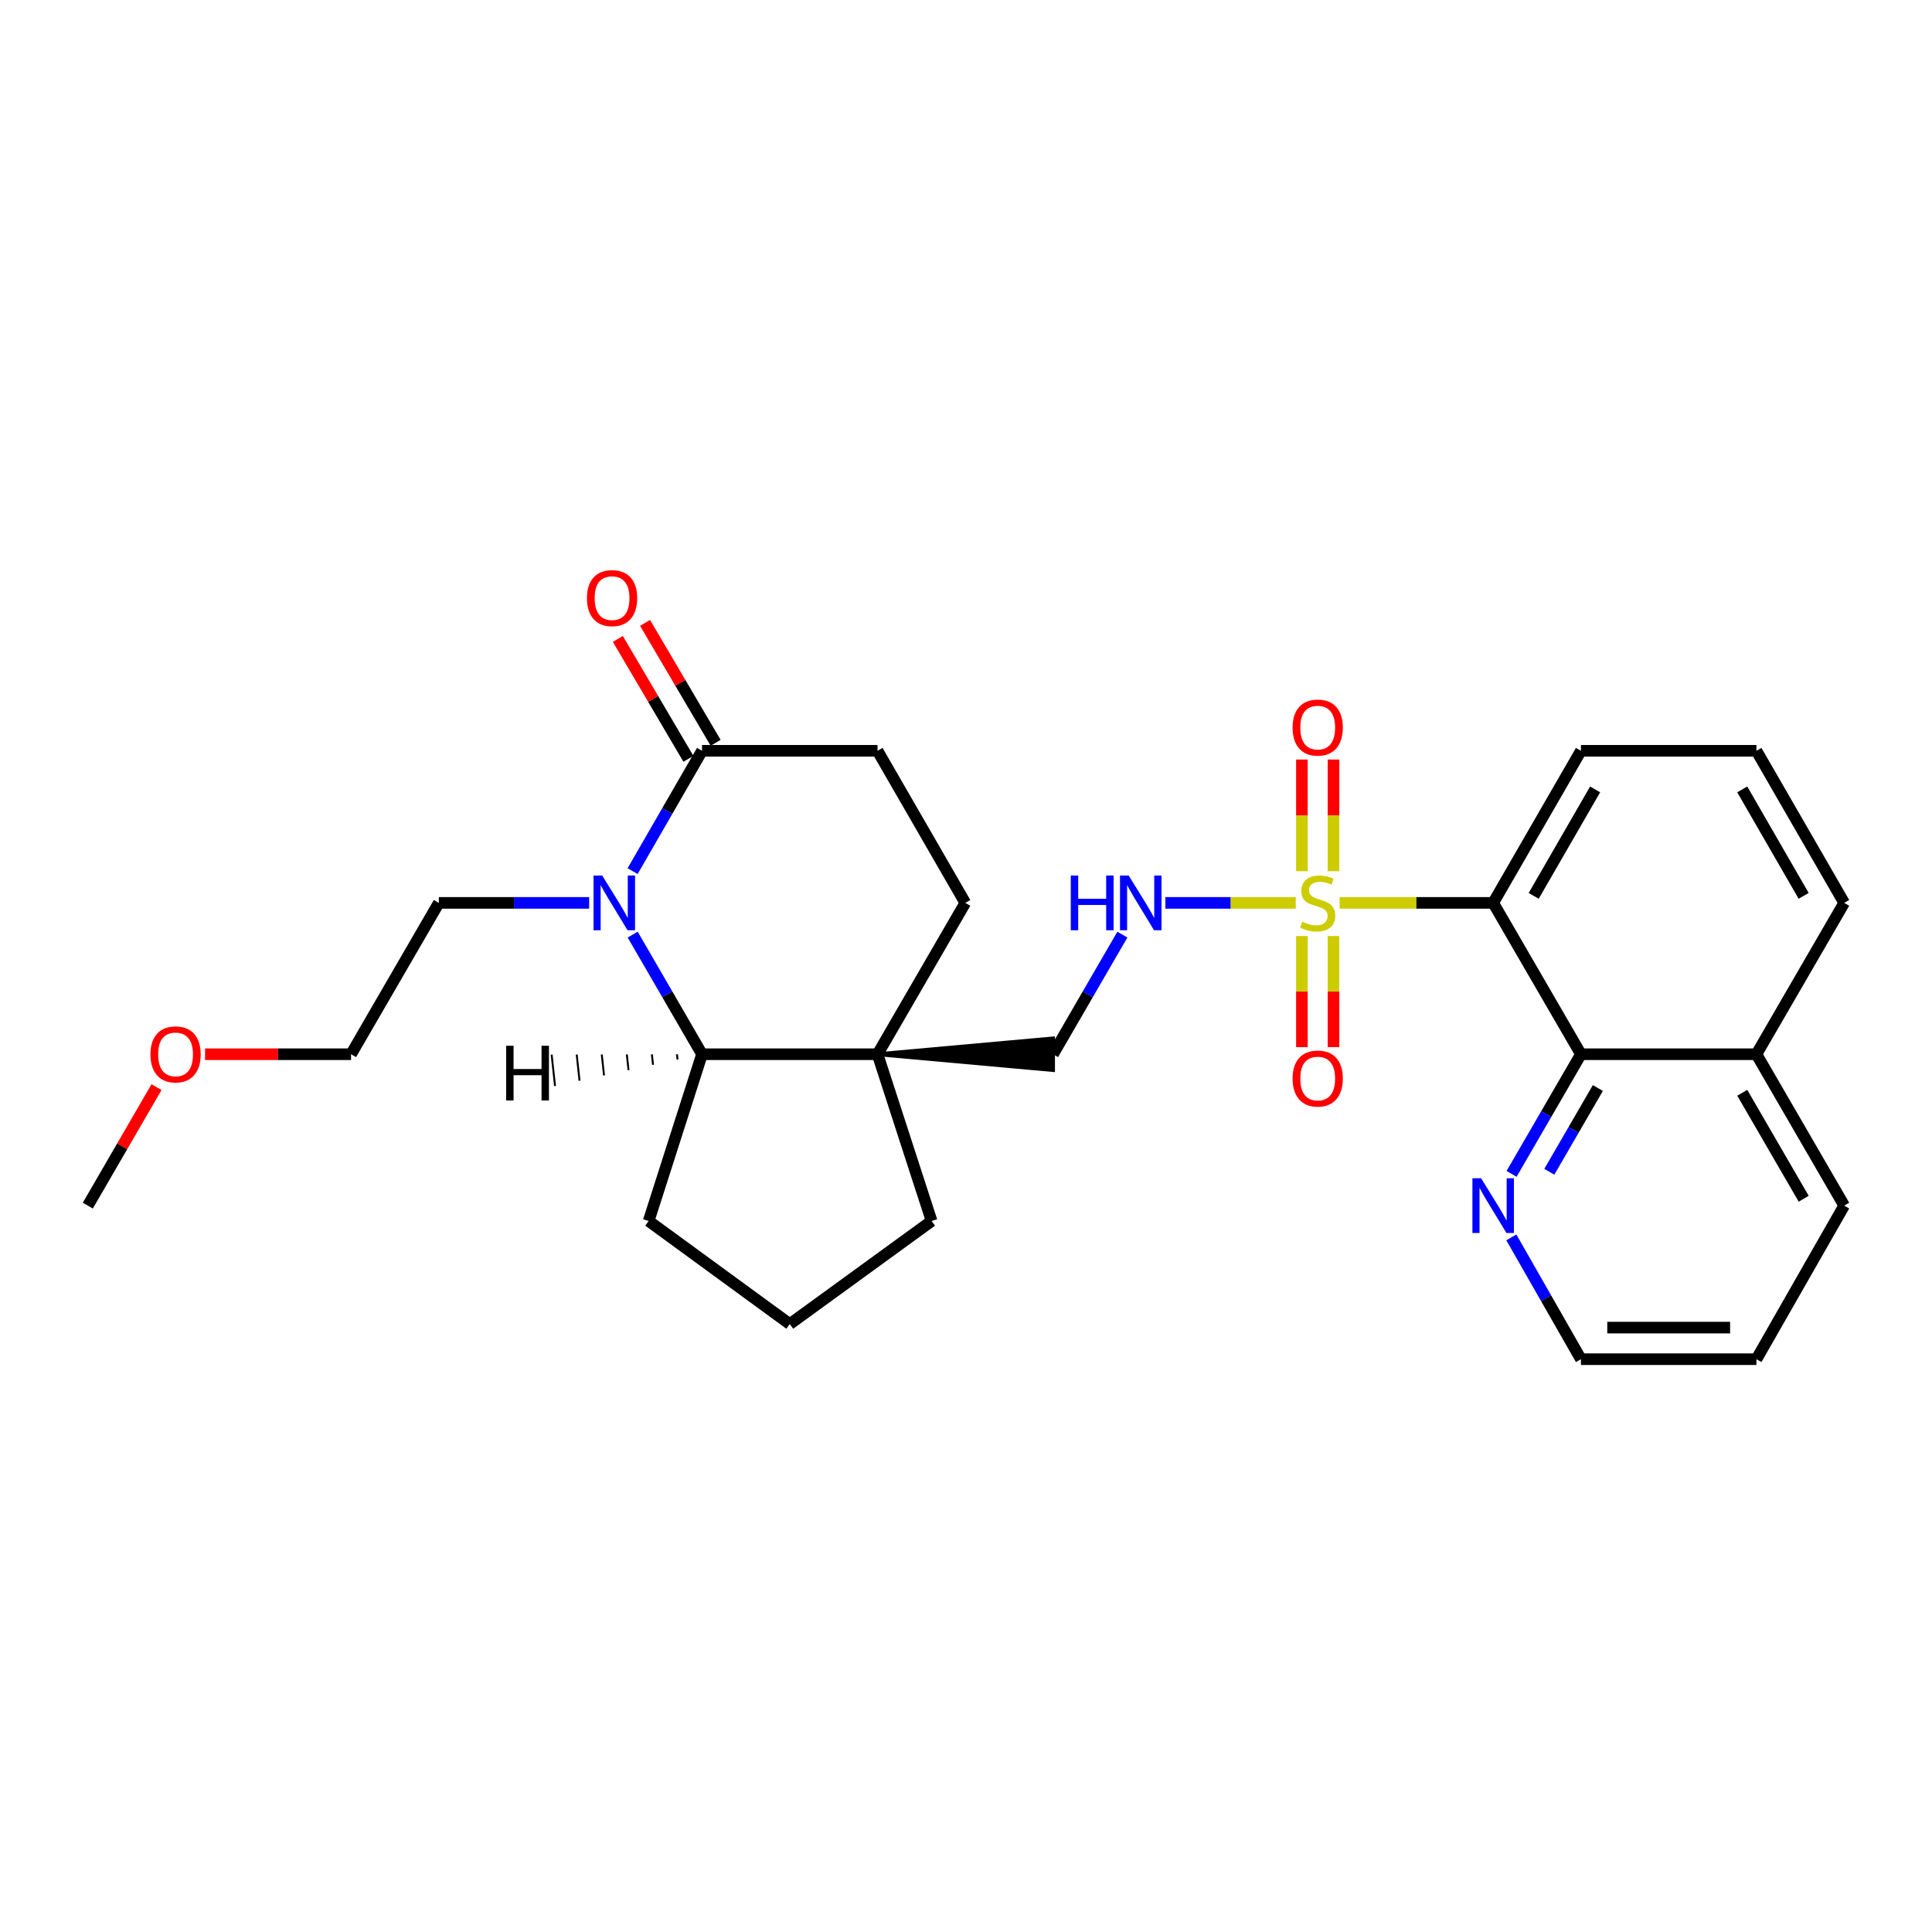 <?xml version='1.0' encoding='iso-8859-1'?>
<svg version='1.1' baseProfile='full'
              xmlns='http://www.w3.org/2000/svg'
                      xmlns:rdkit='http://www.rdkit.org/xml'
                      xmlns:xlink='http://www.w3.org/1999/xlink'
                  xml:space='preserve'
width='1000px' height='1000px' viewBox='0 0 1000 1000'>
<!-- END OF HEADER -->
<rect style='opacity:1.0;fill:#FFFFFF;stroke:none' width='1000' height='1000' x='0' y='0'> </rect>
<path class='bond-0' d='M 693.396,467.331 L 733.13,467.331' style='fill:none;fill-rule:evenodd;stroke:#CCCC00;stroke-width:6px;stroke-linecap:butt;stroke-linejoin:miter;stroke-opacity:1' />
<path class='bond-0' d='M 733.13,467.331 L 772.864,467.331' style='fill:none;fill-rule:evenodd;stroke:#000000;stroke-width:6px;stroke-linecap:butt;stroke-linejoin:miter;stroke-opacity:1' />
<path class='bond-6' d='M 670.676,467.331 L 636.938,467.331' style='fill:none;fill-rule:evenodd;stroke:#CCCC00;stroke-width:6px;stroke-linecap:butt;stroke-linejoin:miter;stroke-opacity:1' />
<path class='bond-6' d='M 636.938,467.331 L 603.2,467.331' style='fill:none;fill-rule:evenodd;stroke:#0000FF;stroke-width:6px;stroke-linecap:butt;stroke-linejoin:miter;stroke-opacity:1' />
<path class='bond-7' d='M 690.221,450.941 L 690.221,422.037' style='fill:none;fill-rule:evenodd;stroke:#CCCC00;stroke-width:6px;stroke-linecap:butt;stroke-linejoin:miter;stroke-opacity:1' />
<path class='bond-7' d='M 690.221,422.037 L 690.221,393.134' style='fill:none;fill-rule:evenodd;stroke:#FF0000;stroke-width:6px;stroke-linecap:butt;stroke-linejoin:miter;stroke-opacity:1' />
<path class='bond-7' d='M 673.87,450.941 L 673.87,422.037' style='fill:none;fill-rule:evenodd;stroke:#CCCC00;stroke-width:6px;stroke-linecap:butt;stroke-linejoin:miter;stroke-opacity:1' />
<path class='bond-7' d='M 673.87,422.037 L 673.87,393.134' style='fill:none;fill-rule:evenodd;stroke:#FF0000;stroke-width:6px;stroke-linecap:butt;stroke-linejoin:miter;stroke-opacity:1' />
<path class='bond-8' d='M 673.87,484.482 L 673.87,513.244' style='fill:none;fill-rule:evenodd;stroke:#CCCC00;stroke-width:6px;stroke-linecap:butt;stroke-linejoin:miter;stroke-opacity:1' />
<path class='bond-8' d='M 673.87,513.244 L 673.87,542.006' style='fill:none;fill-rule:evenodd;stroke:#FF0000;stroke-width:6px;stroke-linecap:butt;stroke-linejoin:miter;stroke-opacity:1' />
<path class='bond-8' d='M 690.221,484.482 L 690.221,513.244' style='fill:none;fill-rule:evenodd;stroke:#CCCC00;stroke-width:6px;stroke-linecap:butt;stroke-linejoin:miter;stroke-opacity:1' />
<path class='bond-8' d='M 690.221,513.244 L 690.221,542.006' style='fill:none;fill-rule:evenodd;stroke:#FF0000;stroke-width:6px;stroke-linecap:butt;stroke-linejoin:miter;stroke-opacity:1' />
<path class='bond-5' d='M 772.864,467.331 L 818.291,545.669' style='fill:none;fill-rule:evenodd;stroke:#000000;stroke-width:6px;stroke-linecap:butt;stroke-linejoin:miter;stroke-opacity:1' />
<path class='bond-16' d='M 772.864,467.331 L 818.291,388.612' style='fill:none;fill-rule:evenodd;stroke:#000000;stroke-width:6px;stroke-linecap:butt;stroke-linejoin:miter;stroke-opacity:1' />
<path class='bond-16' d='M 793.839,463.696 L 825.638,408.593' style='fill:none;fill-rule:evenodd;stroke:#000000;stroke-width:6px;stroke-linecap:butt;stroke-linejoin:miter;stroke-opacity:1' />
<path class='bond-1' d='M 327.475,483.755 L 345.419,514.712' style='fill:none;fill-rule:evenodd;stroke:#0000FF;stroke-width:6px;stroke-linecap:butt;stroke-linejoin:miter;stroke-opacity:1' />
<path class='bond-1' d='M 345.419,514.712 L 363.364,545.669' style='fill:none;fill-rule:evenodd;stroke:#000000;stroke-width:6px;stroke-linecap:butt;stroke-linejoin:miter;stroke-opacity:1' />
<path class='bond-15' d='M 304.944,467.331 L 266.04,467.331' style='fill:none;fill-rule:evenodd;stroke:#0000FF;stroke-width:6px;stroke-linecap:butt;stroke-linejoin:miter;stroke-opacity:1' />
<path class='bond-15' d='M 266.04,467.331 L 227.136,467.331' style='fill:none;fill-rule:evenodd;stroke:#000000;stroke-width:6px;stroke-linecap:butt;stroke-linejoin:miter;stroke-opacity:1' />
<path class='bond-31' d='M 327.434,450.899 L 345.399,419.756' style='fill:none;fill-rule:evenodd;stroke:#0000FF;stroke-width:6px;stroke-linecap:butt;stroke-linejoin:miter;stroke-opacity:1' />
<path class='bond-31' d='M 345.399,419.756 L 363.364,388.612' style='fill:none;fill-rule:evenodd;stroke:#000000;stroke-width:6px;stroke-linecap:butt;stroke-linejoin:miter;stroke-opacity:1' />
<path class='bond-2' d='M 454.209,545.669 L 545.046,553.844 L 545.046,537.493 Z' style='fill:#000000;fill-rule:evenodd;fill-opacity:1;stroke:#000000;stroke-width:2px;stroke-linecap:butt;stroke-linejoin:miter;stroke-opacity:1;' />
<path class='bond-3' d='M 454.209,545.669 L 363.364,545.669' style='fill:none;fill-rule:evenodd;stroke:#000000;stroke-width:6px;stroke-linecap:butt;stroke-linejoin:miter;stroke-opacity:1' />
<path class='bond-11' d='M 454.209,545.669 L 499.628,467.331' style='fill:none;fill-rule:evenodd;stroke:#000000;stroke-width:6px;stroke-linecap:butt;stroke-linejoin:miter;stroke-opacity:1' />
<path class='bond-17' d='M 454.209,545.669 L 482.205,631.981' style='fill:none;fill-rule:evenodd;stroke:#000000;stroke-width:6px;stroke-linecap:butt;stroke-linejoin:miter;stroke-opacity:1' />
<path class='bond-18' d='M 363.364,545.669 L 335.74,631.981' style='fill:none;fill-rule:evenodd;stroke:#000000;stroke-width:6px;stroke-linecap:butt;stroke-linejoin:miter;stroke-opacity:1' />
<path class='bond-32' d='M 350.391,545.702 L 350.684,548.411' style='fill:none;fill-rule:evenodd;stroke:#000000;stroke-width:1.0px;stroke-linecap:butt;stroke-linejoin:miter;stroke-opacity:1' />
<path class='bond-32' d='M 337.418,545.735 L 338.004,551.154' style='fill:none;fill-rule:evenodd;stroke:#000000;stroke-width:1.0px;stroke-linecap:butt;stroke-linejoin:miter;stroke-opacity:1' />
<path class='bond-32' d='M 324.445,545.769 L 325.325,553.897' style='fill:none;fill-rule:evenodd;stroke:#000000;stroke-width:1.0px;stroke-linecap:butt;stroke-linejoin:miter;stroke-opacity:1' />
<path class='bond-32' d='M 311.472,545.802 L 312.645,556.639' style='fill:none;fill-rule:evenodd;stroke:#000000;stroke-width:1.0px;stroke-linecap:butt;stroke-linejoin:miter;stroke-opacity:1' />
<path class='bond-32' d='M 298.499,545.836 L 299.965,559.382' style='fill:none;fill-rule:evenodd;stroke:#000000;stroke-width:1.0px;stroke-linecap:butt;stroke-linejoin:miter;stroke-opacity:1' />
<path class='bond-32' d='M 285.526,545.869 L 287.285,562.125' style='fill:none;fill-rule:evenodd;stroke:#000000;stroke-width:1.0px;stroke-linecap:butt;stroke-linejoin:miter;stroke-opacity:1' />
<path class='bond-4' d='M 363.364,388.612 L 454.209,388.612' style='fill:none;fill-rule:evenodd;stroke:#000000;stroke-width:6px;stroke-linecap:butt;stroke-linejoin:miter;stroke-opacity:1' />
<path class='bond-13' d='M 370.409,384.466 L 352.147,353.438' style='fill:none;fill-rule:evenodd;stroke:#000000;stroke-width:6px;stroke-linecap:butt;stroke-linejoin:miter;stroke-opacity:1' />
<path class='bond-13' d='M 352.147,353.438 L 333.885,322.411' style='fill:none;fill-rule:evenodd;stroke:#FF0000;stroke-width:6px;stroke-linecap:butt;stroke-linejoin:miter;stroke-opacity:1' />
<path class='bond-13' d='M 356.318,392.759 L 338.056,361.732' style='fill:none;fill-rule:evenodd;stroke:#000000;stroke-width:6px;stroke-linecap:butt;stroke-linejoin:miter;stroke-opacity:1' />
<path class='bond-13' d='M 338.056,361.732 L 319.794,330.705' style='fill:none;fill-rule:evenodd;stroke:#FF0000;stroke-width:6px;stroke-linecap:butt;stroke-linejoin:miter;stroke-opacity:1' />
<path class='bond-10' d='M 818.291,545.669 L 800.338,576.634' style='fill:none;fill-rule:evenodd;stroke:#000000;stroke-width:6px;stroke-linecap:butt;stroke-linejoin:miter;stroke-opacity:1' />
<path class='bond-10' d='M 800.338,576.634 L 782.386,607.6' style='fill:none;fill-rule:evenodd;stroke:#0000FF;stroke-width:6px;stroke-linecap:butt;stroke-linejoin:miter;stroke-opacity:1' />
<path class='bond-10' d='M 827.05,563.159 L 814.483,584.835' style='fill:none;fill-rule:evenodd;stroke:#000000;stroke-width:6px;stroke-linecap:butt;stroke-linejoin:miter;stroke-opacity:1' />
<path class='bond-10' d='M 814.483,584.835 L 801.917,606.511' style='fill:none;fill-rule:evenodd;stroke:#0000FF;stroke-width:6px;stroke-linecap:butt;stroke-linejoin:miter;stroke-opacity:1' />
<path class='bond-14' d='M 818.291,545.669 L 909.127,545.669' style='fill:none;fill-rule:evenodd;stroke:#000000;stroke-width:6px;stroke-linecap:butt;stroke-linejoin:miter;stroke-opacity:1' />
<path class='bond-9' d='M 580.935,483.755 L 562.99,514.712' style='fill:none;fill-rule:evenodd;stroke:#0000FF;stroke-width:6px;stroke-linecap:butt;stroke-linejoin:miter;stroke-opacity:1' />
<path class='bond-9' d='M 562.99,514.712 L 545.046,545.669' style='fill:none;fill-rule:evenodd;stroke:#000000;stroke-width:6px;stroke-linecap:butt;stroke-linejoin:miter;stroke-opacity:1' />
<path class='bond-22' d='M 782.264,640.473 L 800.277,671.994' style='fill:none;fill-rule:evenodd;stroke:#0000FF;stroke-width:6px;stroke-linecap:butt;stroke-linejoin:miter;stroke-opacity:1' />
<path class='bond-22' d='M 800.277,671.994 L 818.291,703.515' style='fill:none;fill-rule:evenodd;stroke:#000000;stroke-width:6px;stroke-linecap:butt;stroke-linejoin:miter;stroke-opacity:1' />
<path class='bond-12' d='M 499.628,467.331 L 454.209,388.612' style='fill:none;fill-rule:evenodd;stroke:#000000;stroke-width:6px;stroke-linecap:butt;stroke-linejoin:miter;stroke-opacity:1' />
<path class='bond-24' d='M 909.127,545.669 L 954.545,624.024' style='fill:none;fill-rule:evenodd;stroke:#000000;stroke-width:6px;stroke-linecap:butt;stroke-linejoin:miter;stroke-opacity:1' />
<path class='bond-24' d='M 901.794,565.622 L 933.587,620.47' style='fill:none;fill-rule:evenodd;stroke:#000000;stroke-width:6px;stroke-linecap:butt;stroke-linejoin:miter;stroke-opacity:1' />
<path class='bond-28' d='M 909.127,545.669 L 954.545,467.331' style='fill:none;fill-rule:evenodd;stroke:#000000;stroke-width:6px;stroke-linecap:butt;stroke-linejoin:miter;stroke-opacity:1' />
<path class='bond-25' d='M 227.136,467.331 L 181.709,545.669' style='fill:none;fill-rule:evenodd;stroke:#000000;stroke-width:6px;stroke-linecap:butt;stroke-linejoin:miter;stroke-opacity:1' />
<path class='bond-20' d='M 818.291,388.612 L 909.127,388.612' style='fill:none;fill-rule:evenodd;stroke:#000000;stroke-width:6px;stroke-linecap:butt;stroke-linejoin:miter;stroke-opacity:1' />
<path class='bond-19' d='M 482.205,631.981 L 408.791,685.339' style='fill:none;fill-rule:evenodd;stroke:#000000;stroke-width:6px;stroke-linecap:butt;stroke-linejoin:miter;stroke-opacity:1' />
<path class='bond-29' d='M 335.74,631.981 L 408.791,685.339' style='fill:none;fill-rule:evenodd;stroke:#000000;stroke-width:6px;stroke-linecap:butt;stroke-linejoin:miter;stroke-opacity:1' />
<path class='bond-23' d='M 909.127,388.612 L 954.545,467.331' style='fill:none;fill-rule:evenodd;stroke:#000000;stroke-width:6px;stroke-linecap:butt;stroke-linejoin:miter;stroke-opacity:1' />
<path class='bond-23' d='M 901.778,408.592 L 933.57,463.695' style='fill:none;fill-rule:evenodd;stroke:#000000;stroke-width:6px;stroke-linecap:butt;stroke-linejoin:miter;stroke-opacity:1' />
<path class='bond-21' d='M 106.144,545.669 L 143.926,545.669' style='fill:none;fill-rule:evenodd;stroke:#FF0000;stroke-width:6px;stroke-linecap:butt;stroke-linejoin:miter;stroke-opacity:1' />
<path class='bond-21' d='M 143.926,545.669 L 181.709,545.669' style='fill:none;fill-rule:evenodd;stroke:#000000;stroke-width:6px;stroke-linecap:butt;stroke-linejoin:miter;stroke-opacity:1' />
<path class='bond-26' d='M 81.005,562.693 L 63.23,593.359' style='fill:none;fill-rule:evenodd;stroke:#FF0000;stroke-width:6px;stroke-linecap:butt;stroke-linejoin:miter;stroke-opacity:1' />
<path class='bond-26' d='M 63.23,593.359 L 45.455,624.024' style='fill:none;fill-rule:evenodd;stroke:#000000;stroke-width:6px;stroke-linecap:butt;stroke-linejoin:miter;stroke-opacity:1' />
<path class='bond-30' d='M 818.291,703.515 L 909.127,703.515' style='fill:none;fill-rule:evenodd;stroke:#000000;stroke-width:6px;stroke-linecap:butt;stroke-linejoin:miter;stroke-opacity:1' />
<path class='bond-30' d='M 831.916,687.165 L 895.502,687.165' style='fill:none;fill-rule:evenodd;stroke:#000000;stroke-width:6px;stroke-linecap:butt;stroke-linejoin:miter;stroke-opacity:1' />
<path class='bond-27' d='M 954.545,624.024 L 909.127,703.515' style='fill:none;fill-rule:evenodd;stroke:#000000;stroke-width:6px;stroke-linecap:butt;stroke-linejoin:miter;stroke-opacity:1' />
<path  class='atom-0' d='M 674.045 477.051
Q 674.365 477.171, 675.685 477.731
Q 677.005 478.291, 678.445 478.651
Q 679.925 478.971, 681.365 478.971
Q 684.045 478.971, 685.605 477.691
Q 687.165 476.371, 687.165 474.091
Q 687.165 472.531, 686.365 471.571
Q 685.605 470.611, 684.405 470.091
Q 683.205 469.571, 681.205 468.971
Q 678.685 468.211, 677.165 467.491
Q 675.685 466.771, 674.605 465.251
Q 673.565 463.731, 673.565 461.171
Q 673.565 457.611, 675.965 455.411
Q 678.405 453.211, 683.205 453.211
Q 686.485 453.211, 690.205 454.771
L 689.285 457.851
Q 685.885 456.451, 683.325 456.451
Q 680.565 456.451, 679.045 457.611
Q 677.525 458.731, 677.565 460.691
Q 677.565 462.211, 678.325 463.131
Q 679.125 464.051, 680.245 464.571
Q 681.405 465.091, 683.325 465.691
Q 685.885 466.491, 687.405 467.291
Q 688.925 468.091, 690.005 469.731
Q 691.125 471.331, 691.125 474.091
Q 691.125 478.011, 688.485 480.131
Q 685.885 482.211, 681.525 482.211
Q 679.005 482.211, 677.085 481.651
Q 675.205 481.131, 672.965 480.211
L 674.045 477.051
' fill='#CCCC00'/>
<path  class='atom-2' d='M 311.695 453.171
L 320.975 468.171
Q 321.895 469.651, 323.375 472.331
Q 324.855 475.011, 324.935 475.171
L 324.935 453.171
L 328.695 453.171
L 328.695 481.491
L 324.815 481.491
L 314.855 465.091
Q 313.695 463.171, 312.455 460.971
Q 311.255 458.771, 310.895 458.091
L 310.895 481.491
L 307.215 481.491
L 307.215 453.171
L 311.695 453.171
' fill='#0000FF'/>
<path  class='atom-7' d='M 554.235 453.171
L 558.075 453.171
L 558.075 465.211
L 572.555 465.211
L 572.555 453.171
L 576.395 453.171
L 576.395 481.491
L 572.555 481.491
L 572.555 468.411
L 558.075 468.411
L 558.075 481.491
L 554.235 481.491
L 554.235 453.171
' fill='#0000FF'/>
<path  class='atom-7' d='M 584.195 453.171
L 593.475 468.171
Q 594.395 469.651, 595.875 472.331
Q 597.355 475.011, 597.435 475.171
L 597.435 453.171
L 601.195 453.171
L 601.195 481.491
L 597.315 481.491
L 587.355 465.091
Q 586.195 463.171, 584.955 460.971
Q 583.755 458.771, 583.395 458.091
L 583.395 481.491
L 579.715 481.491
L 579.715 453.171
L 584.195 453.171
' fill='#0000FF'/>
<path  class='atom-8' d='M 669.045 376.593
Q 669.045 369.793, 672.405 365.993
Q 675.765 362.193, 682.045 362.193
Q 688.325 362.193, 691.685 365.993
Q 695.045 369.793, 695.045 376.593
Q 695.045 383.473, 691.645 387.393
Q 688.245 391.273, 682.045 391.273
Q 675.805 391.273, 672.405 387.393
Q 669.045 383.513, 669.045 376.593
M 682.045 388.073
Q 686.365 388.073, 688.685 385.193
Q 691.045 382.273, 691.045 376.593
Q 691.045 371.033, 688.685 368.233
Q 686.365 365.393, 682.045 365.393
Q 677.725 365.393, 675.365 368.193
Q 673.045 370.993, 673.045 376.593
Q 673.045 382.313, 675.365 385.193
Q 677.725 388.073, 682.045 388.073
' fill='#FF0000'/>
<path  class='atom-9' d='M 669.045 558.248
Q 669.045 551.448, 672.405 547.648
Q 675.765 543.848, 682.045 543.848
Q 688.325 543.848, 691.685 547.648
Q 695.045 551.448, 695.045 558.248
Q 695.045 565.128, 691.645 569.048
Q 688.245 572.928, 682.045 572.928
Q 675.805 572.928, 672.405 569.048
Q 669.045 565.168, 669.045 558.248
M 682.045 569.728
Q 686.365 569.728, 688.685 566.848
Q 691.045 563.928, 691.045 558.248
Q 691.045 552.688, 688.685 549.888
Q 686.365 547.048, 682.045 547.048
Q 677.725 547.048, 675.365 549.848
Q 673.045 552.648, 673.045 558.248
Q 673.045 563.968, 675.365 566.848
Q 677.725 569.728, 682.045 569.728
' fill='#FF0000'/>
<path  class='atom-11' d='M 766.604 609.864
L 775.884 624.864
Q 776.804 626.344, 778.284 629.024
Q 779.764 631.704, 779.844 631.864
L 779.844 609.864
L 783.604 609.864
L 783.604 638.184
L 779.724 638.184
L 769.764 621.784
Q 768.604 619.864, 767.364 617.664
Q 766.164 615.464, 765.804 614.784
L 765.804 638.184
L 762.124 638.184
L 762.124 609.864
L 766.604 609.864
' fill='#0000FF'/>
<path  class='atom-14' d='M 303.801 309.583
Q 303.801 302.783, 307.161 298.983
Q 310.521 295.183, 316.801 295.183
Q 323.081 295.183, 326.441 298.983
Q 329.801 302.783, 329.801 309.583
Q 329.801 316.463, 326.401 320.383
Q 323.001 324.263, 316.801 324.263
Q 310.561 324.263, 307.161 320.383
Q 303.801 316.503, 303.801 309.583
M 316.801 321.063
Q 321.121 321.063, 323.441 318.183
Q 325.801 315.263, 325.801 309.583
Q 325.801 304.023, 323.441 301.223
Q 321.121 298.383, 316.801 298.383
Q 312.481 298.383, 310.121 301.183
Q 307.801 303.983, 307.801 309.583
Q 307.801 315.303, 310.121 318.183
Q 312.481 321.063, 316.801 321.063
' fill='#FF0000'/>
<path  class='atom-22' d='M 77.873 545.749
Q 77.873 538.949, 81.233 535.149
Q 84.593 531.349, 90.873 531.349
Q 97.153 531.349, 100.513 535.149
Q 103.873 538.949, 103.873 545.749
Q 103.873 552.629, 100.473 556.549
Q 97.073 560.429, 90.873 560.429
Q 84.633 560.429, 81.233 556.549
Q 77.873 552.669, 77.873 545.749
M 90.873 557.229
Q 95.193 557.229, 97.513 554.349
Q 99.873 551.429, 99.873 545.749
Q 99.873 540.189, 97.513 537.389
Q 95.193 534.549, 90.873 534.549
Q 86.553 534.549, 84.193 537.349
Q 81.873 540.149, 81.873 545.749
Q 81.873 551.469, 84.193 554.349
Q 86.553 557.229, 90.873 557.229
' fill='#FF0000'/>
<path  class='atom-29' d='M 261.975 541.282
L 265.815 541.282
L 265.815 553.322
L 280.295 553.322
L 280.295 541.282
L 284.135 541.282
L 284.135 569.602
L 280.295 569.602
L 280.295 556.522
L 265.815 556.522
L 265.815 569.602
L 261.975 569.602
L 261.975 541.282
' fill='#000000'/>
</svg>
